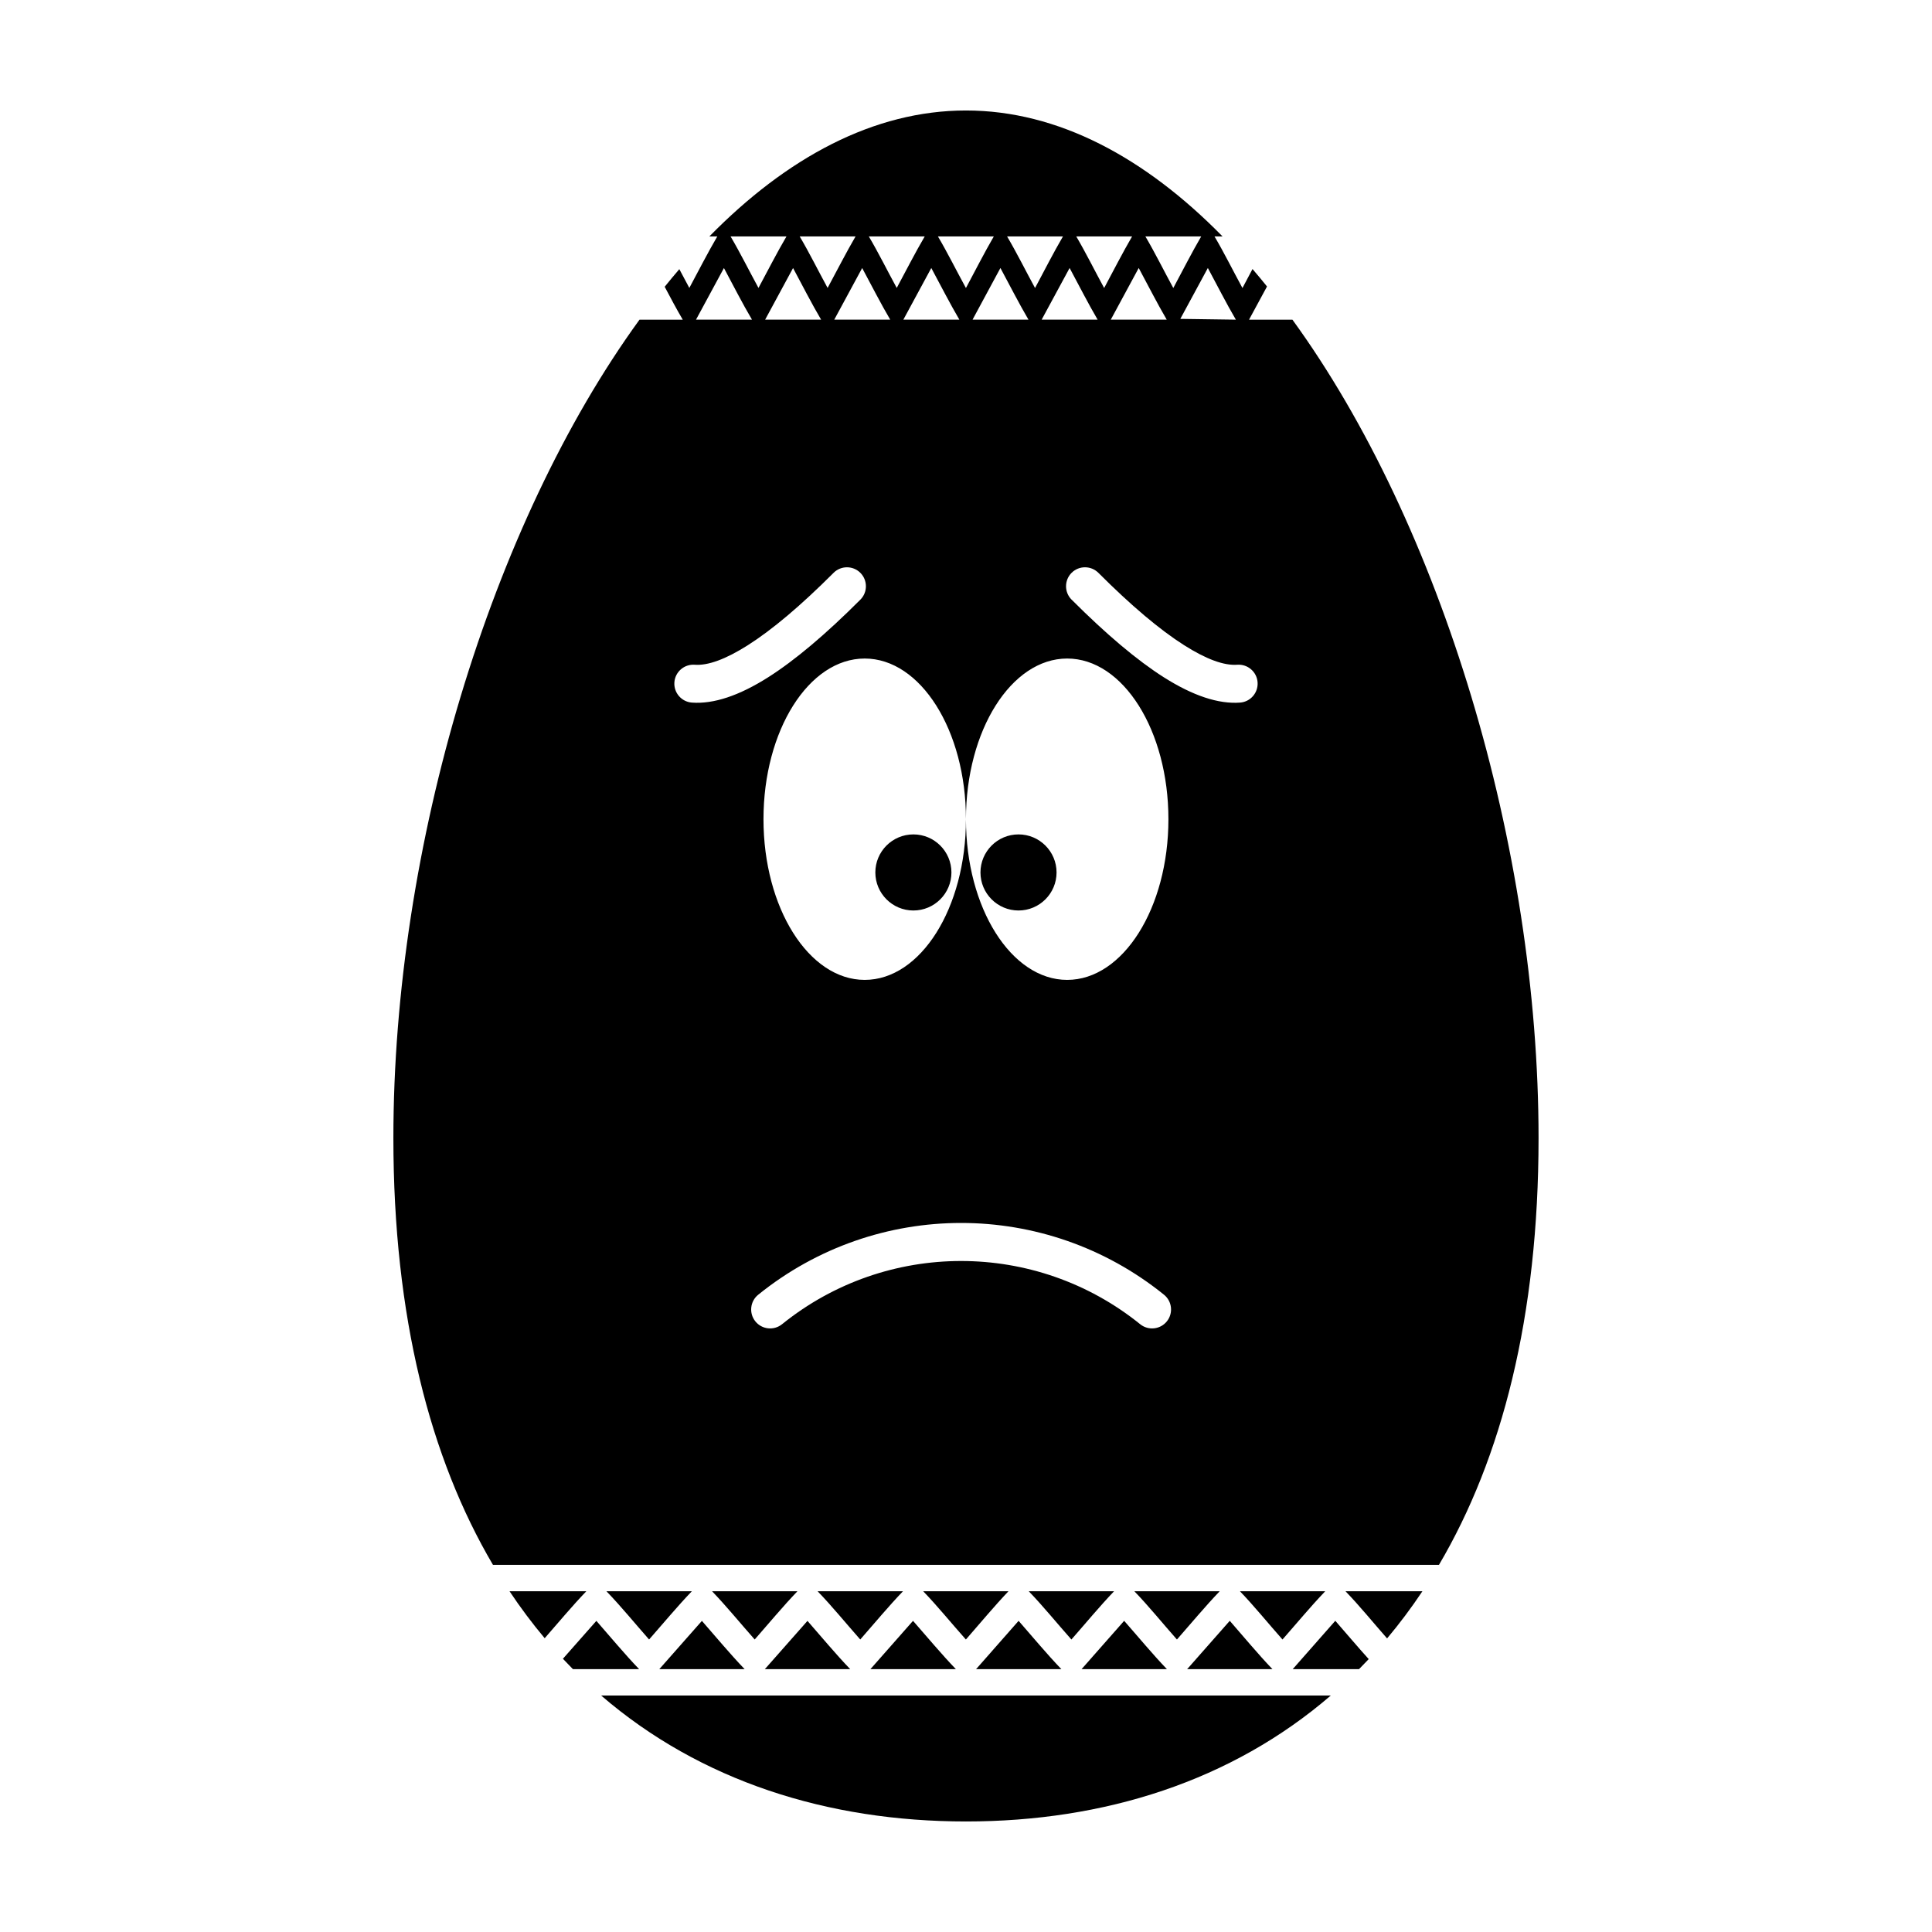 <?xml version="1.0" encoding="UTF-8"?>
<!-- Uploaded to: ICON Repo, www.svgrepo.com, Generator: ICON Repo Mixer Tools -->
<svg fill="#000000" width="800px" height="800px" version="1.1" viewBox="144 144 512 512" xmlns="http://www.w3.org/2000/svg">
 <path d="m399.99 173.28c24.445 0 47.539 12.527 67.992 33.371h-2.129c2.465 4.152 5 9.258 7.41 13.68l2.664-5.035c1.297 1.504 2.578 3.051 3.844 4.625l-4.648 8.586-0.105 0.207h11.484c39.418 54.234 65.23 139.69 65.23 216.86 0 47.402-9.742 84.867-26.391 113.13h-250.7c-16.648-28.266-26.391-65.73-26.391-113.13 0-77.168 25.812-162.62 65.23-216.86h11.453c-1.594-2.707-3.203-5.723-4.785-8.719 1.281-1.59 2.578-3.148 3.879-4.664 0.898 1.691 1.777 3.375 2.652 4.977 2.391-4.449 4.934-9.438 7.414-13.656h-2.102c20.453-20.844 43.547-33.371 67.992-33.371zm-48.754 321.66c-2.16 1.738-5.324 1.391-7.062-0.77-1.738-2.16-1.391-5.324 0.77-7.062 15.688-12.668 34.734-19.012 53.758-19.012s38.078 6.344 53.762 19.012c2.16 1.738 2.504 4.902 0.77 7.062-1.738 2.16-4.902 2.504-7.062 0.77-13.828-11.168-30.645-16.762-47.469-16.762-16.816 0-33.633 5.594-47.461 16.762zm13.652-199.12c1.953-1.965 5.141-1.977 7.106-0.023s1.977 5.141 0.023 7.106c-9.223 9.23-17.387 16.109-24.461 20.594-7.719 4.891-14.465 7.121-20.195 6.699-2.766-0.203-4.844-2.625-4.641-5.391 0.203-2.766 2.625-4.844 5.391-4.641 3.516 0.262 8.211-1.465 14.055-5.164 6.484-4.117 14.074-10.52 22.727-19.18zm63.082 7.082c-1.953-1.965-1.941-5.152 0.023-7.106s5.152-1.941 7.106 0.023c8.652 8.656 16.238 15.062 22.727 19.18 5.844 3.703 10.539 5.426 14.055 5.164 2.766-0.203 5.188 1.875 5.391 4.641 0.203 2.766-1.875 5.188-4.641 5.391-5.731 0.422-12.477-1.809-20.195-6.699-7.074-4.488-15.238-11.367-24.461-20.594zm92.988 262.79c-2.945 4.414-6.07 8.586-9.367 12.504-3.582-4.07-7.348-8.707-11.027-12.504zm-14.234 17.988-2.57 2.66h-17.59l0.18-0.18 11.121-12.633c2.875 3.273 5.867 6.856 8.859 10.152zm-10.055 9.652c-26.254 22.625-59.941 33.375-96.68 33.375-36.738 0-70.426-10.754-96.68-33.375zm-200.84-6.992c-0.895-0.906-1.777-1.816-2.652-2.75l8.867-10.043c3.664 4.176 7.523 8.844 11.328 12.793zm-7.481-8.195c-3.277-3.902-6.391-8.059-9.324-12.453h20.363c-3.695 3.84-7.457 8.367-11.039 12.453zm40.215-349.64-0.117 0.207h14.836c-2.504-4.231-5.035-9.207-7.434-13.68zm9.039-21.855c2.465 4.164 4.992 9.242 7.402 13.656 2.398-4.449 4.938-9.438 7.422-13.656zm9.281 21.855-0.117 0.207h14.836c-2.5-4.231-5.027-9.207-7.434-13.68zm9.039-21.855c2.469 4.164 4.992 9.242 7.402 13.656 2.402-4.449 4.945-9.438 7.41-13.656zm9.277 21.855-0.117 0.207h14.836c-2.5-4.231-5.023-9.207-7.434-13.68zm9.043-21.855c2.469 4.164 4.992 9.242 7.402 13.656 2.402-4.449 4.934-9.438 7.422-13.656zm9.27 21.855-0.113 0.207h14.84c-2.488-4.238-5.023-9.207-7.438-13.688l-7.289 13.477zm9.043-21.855c2.477 4.184 4.992 9.246 7.426 13.68 2.398-4.477 4.922-9.438 7.391-13.68zm9.355 21.742-0.168 0.32h14.812c-2.488-4.231-5.027-9.223-7.434-13.688l-7.211 13.363zm8.973-21.742c2.492 4.207 4.988 9.23 7.414 13.68 2.391-4.477 4.914-9.438 7.402-13.68zm9.277 21.855-0.105 0.207h14.824c-2.488-4.231-5.023-9.23-7.422-13.691zm9.051-21.855c2.457 4.152 4.992 9.258 7.398 13.68 2.402-4.477 4.934-9.438 7.41-13.68zm9.27 21.855-0.125 0.207h14.836c-2.488-4.231-5.016-9.23-7.422-13.691zm9.051-21.855c2.457 4.152 4.992 9.258 7.402 13.68 2.398-4.477 4.922-9.438 7.402-13.68zm9.266 21.855 14.715 0.207c-2.492-4.231-5.016-9.23-7.422-13.691l-7.297 13.484zm-152.09 337.19c3.777 3.898 7.641 8.641 11.305 12.789 3.672-4.172 7.551-8.844 11.336-12.789zm14.18 20.457-0.168 0.191h22.617c-3.797-3.949-7.664-8.617-11.328-12.793zm13.812-20.457c3.754 3.898 7.621 8.641 11.301 12.789 3.664-4.172 7.539-8.844 11.328-12.789zm14.156 20.457-0.172 0.191h22.629c-3.797-3.949-7.664-8.617-11.328-12.793zm13.812-20.457c3.773 3.898 7.633 8.641 11.305 12.789 3.664-4.172 7.539-8.844 11.328-12.789h-22.637zm14.168 20.457-0.18 0.191h22.66c-3.809-3.965-7.684-8.617-11.359-12.805zm13.816-20.457c3.777 3.914 7.621 8.652 11.316 12.793 3.664-4.176 7.508-8.824 11.289-12.793zm14.27 20.363-0.262 0.285h22.613c-3.801-3.949-7.672-8.629-11.336-12.805zm13.703-20.363c3.797 3.938 7.606 8.633 11.305 12.793 3.672-4.176 7.516-8.824 11.312-12.793zm14.156 20.469-0.16 0.18h22.625c-3.789-3.949-7.66-8.633-11.336-12.812zm13.828-20.469c3.762 3.887 7.621 8.656 11.289 12.793 3.672-4.176 7.527-8.824 11.336-12.793zm14.156 20.469-0.18 0.18h22.625c-3.789-3.949-7.652-8.633-11.312-12.812zm13.828-20.469c3.738 3.887 7.609 8.656 11.277 12.793 3.676-4.176 7.527-8.824 11.328-12.793zm-58.68-200.57c5.562 0 10.082 4.516 10.082 10.082 0 5.562-4.516 10.082-10.082 10.082-5.562 0-10.082-4.516-10.082-10.082 0-5.562 4.516-10.082 10.082-10.082zm-27.859 0c5.562 0 10.082 4.516 10.082 10.082 0 5.562-4.516 10.082-10.082 10.082-5.562 0-10.082-4.516-10.082-10.082 0-5.562 4.516-10.082 10.082-10.082zm40.754-46.609c14.824 0 26.832 19.07 26.832 42.582s-12.008 42.582-26.832 42.582c-14.816 0-26.824-19.07-26.824-42.582 0 23.512-12.008 42.582-26.832 42.582-14.816 0-26.824-19.07-26.824-42.582s12.008-42.582 26.824-42.582c14.824 0 26.832 19.07 26.832 42.582 0-23.512 12.008-42.582 26.824-42.582z" fill-rule="evenodd"/>
</svg>